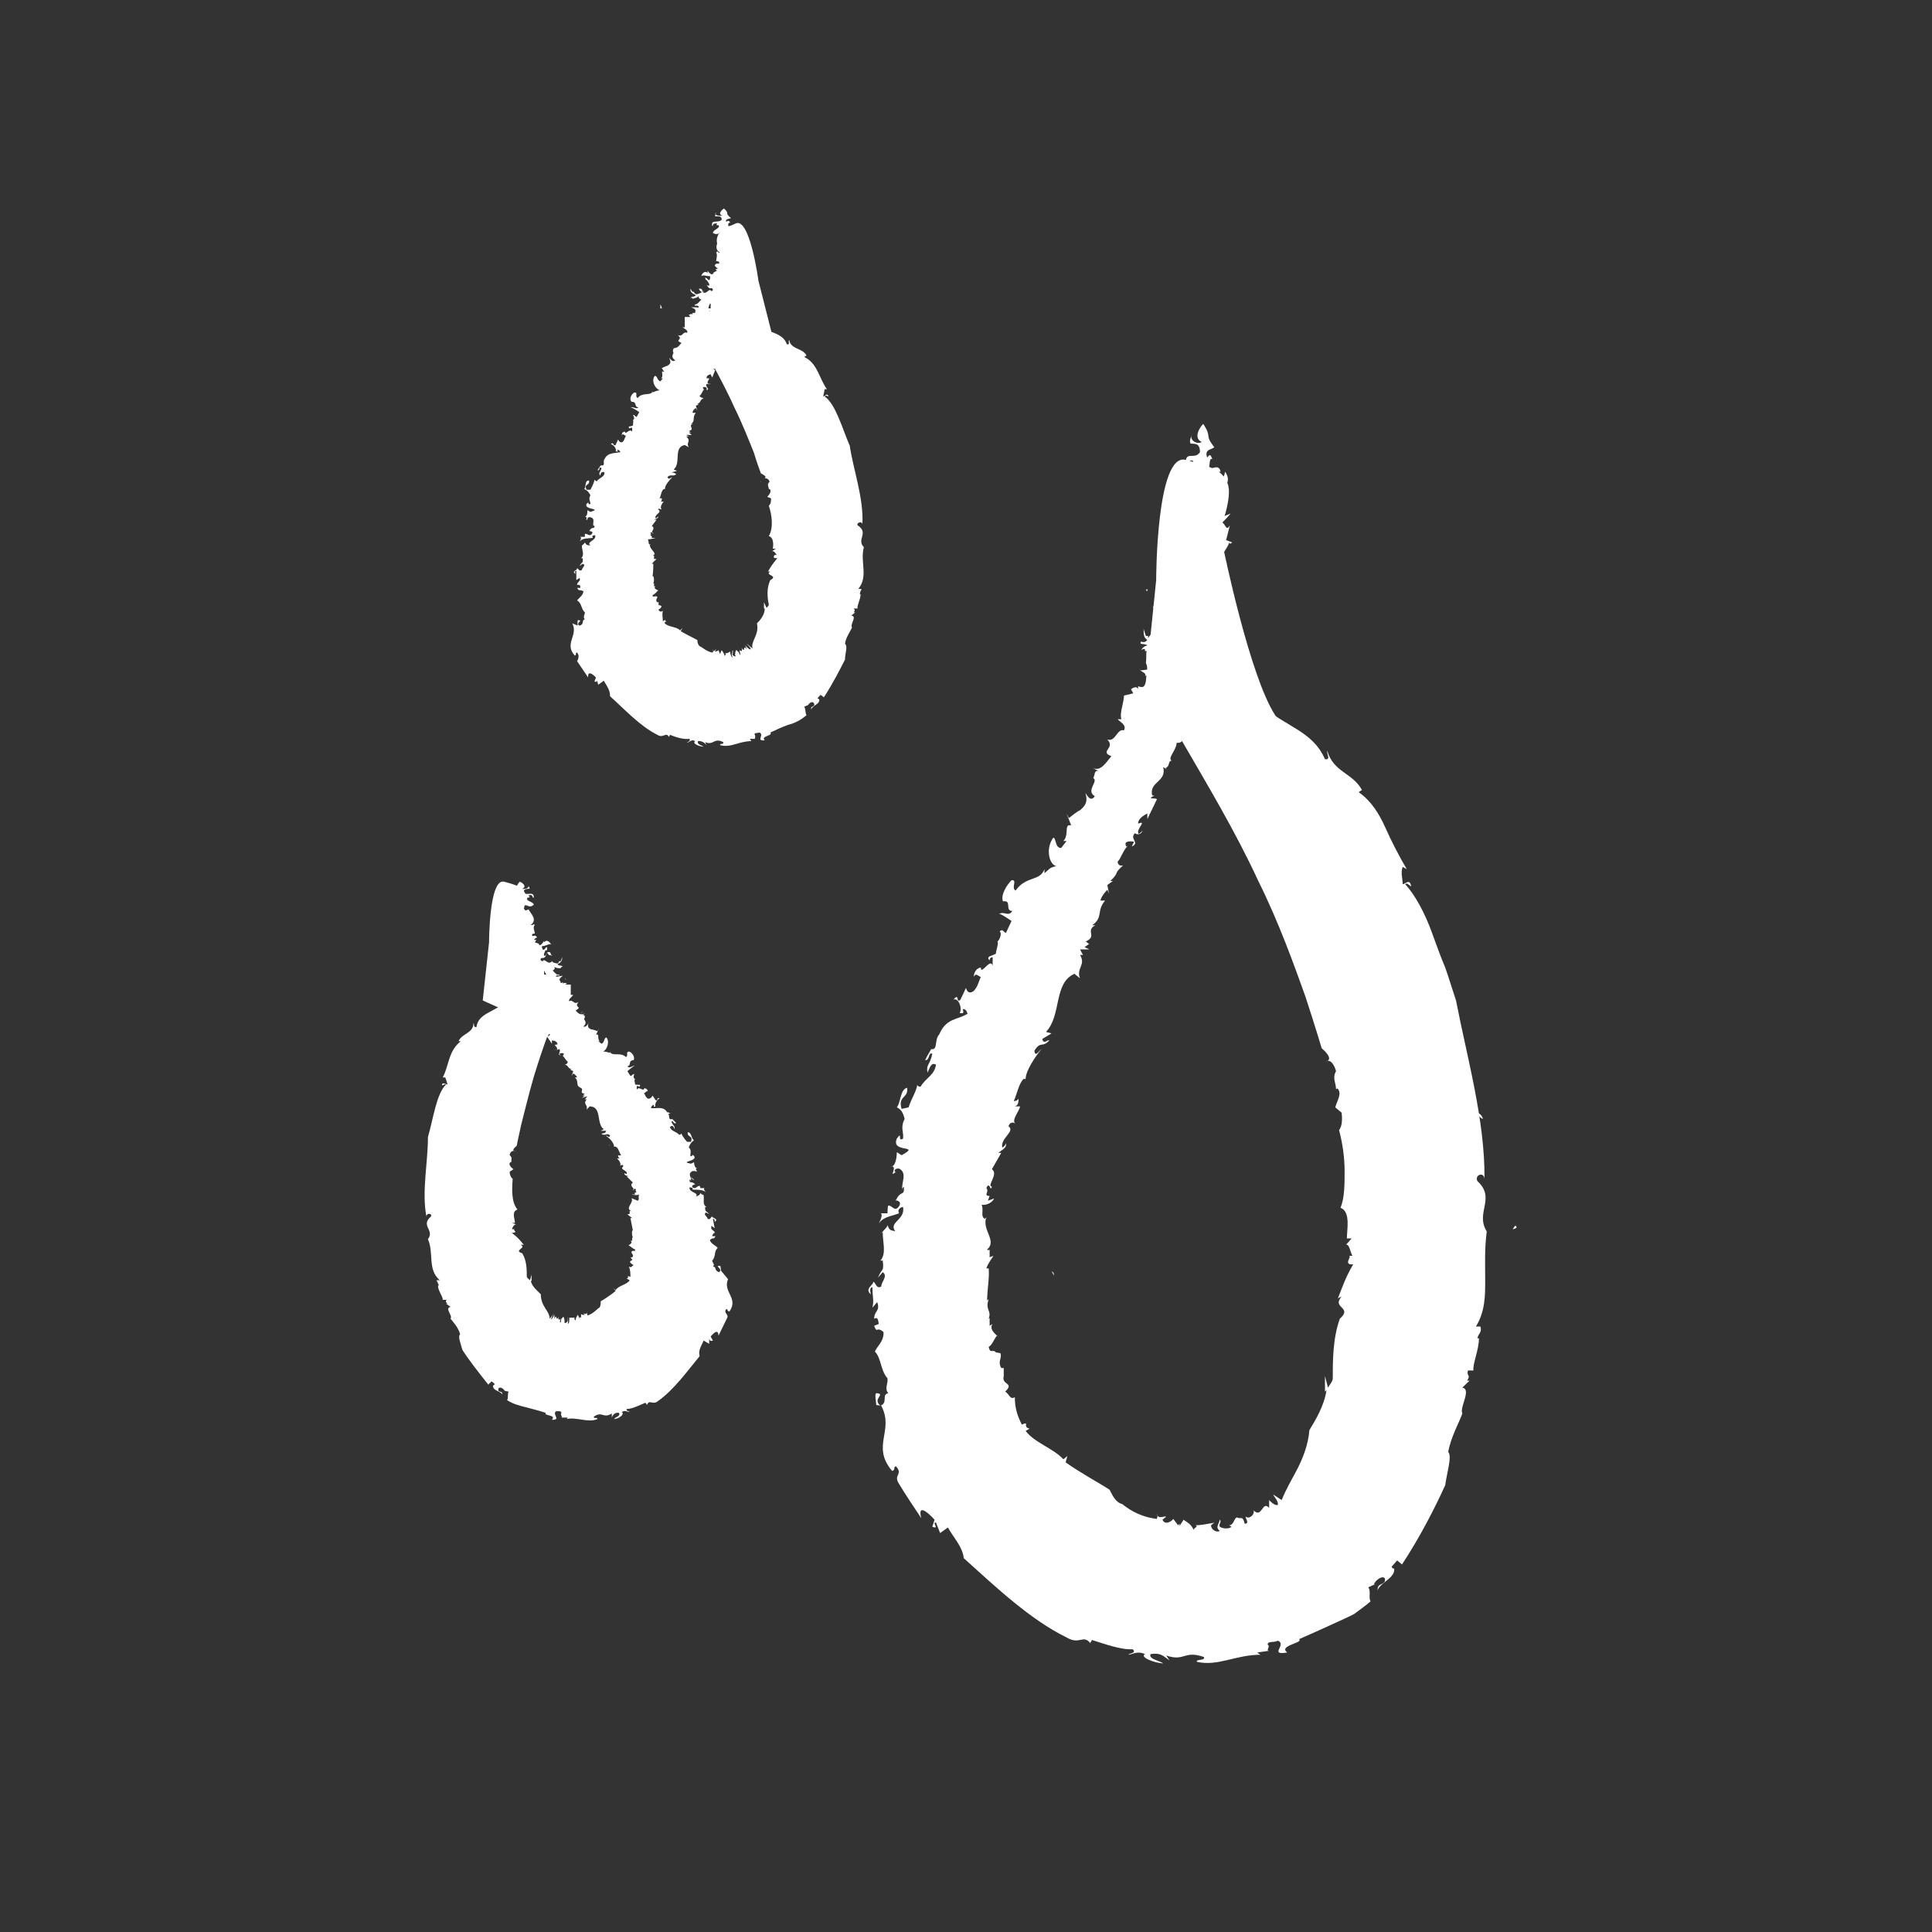 <svg xmlns="http://www.w3.org/2000/svg" xmlns:xlink="http://www.w3.org/1999/xlink" width="40" zoomAndPan="magnify" viewBox="0 0 30 30" height="40" preserveAspectRatio="xMidYMid meet" version="1.0"><rect x="0" y="0" width="30" height="30" fill="#333333" stroke="none"/><defs><clipPath id="c25772bdfd"><path d="M 6.449 13 L 12 13 L 12 23 L 6.449 23 Z M 6.449 13 " clip-rule="nonzero"/></clipPath><clipPath id="2b8e18e855"><path d="M 22 17 L 23.867 17 L 23.867 18 L 22 18 Z M 22 17 " clip-rule="nonzero"/></clipPath><clipPath id="474a60635c"><path d="M 13 6 L 23.867 6 L 23.867 26 L 13 26 Z M 13 6 " clip-rule="nonzero"/></clipPath><clipPath id="14fa46d6d5"><path d="M 23 19 L 23.867 19 L 23.867 20 L 23 20 Z M 23 19 " clip-rule="nonzero"/></clipPath></defs><path fill="#ffffff" d="M 10.277 4.789 C 10.277 4.789 10.277 4.766 10.254 4.727 L 10.254 4.789 Z M 10.277 4.789 " fill-opacity="1" fill-rule="nonzero"/><path fill="#ffffff" d="M 10.852 4.484 C 10.852 4.484 10.875 4.543 10.914 4.531 C 10.902 4.52 10.914 4.473 10.852 4.484 " fill-opacity="1" fill-rule="nonzero"/><path fill="#ffffff" d="M 11.816 7.484 C 11.816 7.484 11.816 7.484 11.816 7.473 C 11.816 7.473 11.805 7.473 11.816 7.484 " fill-opacity="1" fill-rule="nonzero"/><path fill="#ffffff" d="M 13.074 7.973 C 13.074 7.973 13.109 8.008 13.133 8.02 C 13.133 8.008 13.109 7.984 13.074 7.973 " fill-opacity="1" fill-rule="nonzero"/><path fill="#ffffff" d="M 10.082 8.449 L 10.098 8.449 C 10.059 8.52 10.23 8.594 10.133 8.629 C 10.133 8.629 10.156 8.629 10.156 8.629 L 10.156 8.68 C 10.156 8.68 10.195 8.68 10.195 8.68 C 10.168 8.703 10.145 8.727 10.121 8.754 L 10.145 8.754 C 10.145 8.754 10.145 8.875 10.133 8.949 L 10.145 8.949 C 10.145 8.949 10.168 8.996 10.145 9.059 C 10.145 9.059 10.145 9.059 10.156 9.059 L 10.156 9.105 C 10.156 9.105 10.18 9.105 10.18 9.105 C 10.121 9.145 10.266 9.18 10.219 9.168 C 10.195 9.191 10.168 9.227 10.133 9.242 C 10.133 9.289 10.168 9.242 10.207 9.266 C 10.207 9.301 10.168 9.312 10.207 9.352 L 10.23 9.352 C 10.23 9.352 10.219 9.375 10.23 9.398 C 10.23 9.398 10.328 9.398 10.219 9.473 C 10.242 9.473 10.242 9.52 10.293 9.484 C 10.277 9.547 10.293 9.594 10.293 9.645 C 10.375 9.594 10.293 9.656 10.352 9.645 L 10.316 9.668 C 10.363 9.742 10.512 9.727 10.559 9.789 L 10.598 9.754 L 10.57 9.801 C 10.656 9.852 10.754 9.898 10.828 9.938 C 10.828 9.973 10.84 10.035 10.891 10.047 C 10.891 10.047 11 10.133 11.07 10.133 C 11.07 10.105 11.082 10.094 11.07 10.082 C 11.07 10.145 11.109 10.082 11.121 10.082 L 11.098 10.117 C 11.098 10.117 11.145 10.117 11.156 10.094 L 11.18 10.156 C 11.18 10.156 11.18 10.156 11.18 10.133 L 11.18 10.156 C 11.18 10.156 11.207 10.094 11.207 10.094 C 11.207 10.105 11.242 10.133 11.254 10.191 C 11.254 10.168 11.293 10.156 11.254 10.145 C 11.293 10.145 11.316 10.133 11.34 10.117 L 11.34 10.145 C 11.34 10.145 11.363 10.227 11.375 10.203 C 11.352 10.168 11.375 10.133 11.375 10.094 C 11.391 10.117 11.375 10.145 11.375 10.168 C 11.391 10.191 11.426 10.203 11.426 10.18 L 11.414 10.18 C 11.414 10.18 11.414 10.094 11.438 10.094 C 11.461 10.133 11.461 10.094 11.488 10.168 C 11.512 10.168 11.473 10.105 11.488 10.094 C 11.512 10.133 11.535 10.094 11.512 10.059 C 11.586 10.156 11.523 9.996 11.598 10.082 L 11.57 10.02 C 11.57 10.02 11.633 10.094 11.656 10.082 C 11.656 10.047 11.609 10.02 11.598 9.996 L 11.684 10.07 C 11.656 9.949 11.793 9.863 11.754 9.68 C 11.805 9.629 11.875 9.547 11.875 9.449 L 11.863 9.449 C 11.863 9.449 11.863 9.352 11.863 9.352 L 11.902 9.438 C 11.902 9.438 11.938 9.41 11.938 9.387 C 11.914 9.277 11.902 9.129 11.961 9.008 C 12.098 8.934 11.863 8.934 11.961 8.875 C 11.949 8.875 11.938 8.875 11.926 8.875 C 11.973 8.789 12 8.754 12.07 8.668 C 11.949 8.668 12.07 8.605 12.012 8.617 L 12.059 8.617 C 12.059 8.617 12.023 8.547 11.988 8.559 L 12.047 8.52 L 12 8.52 C 12 8.52 12.035 8.352 11.938 8.324 C 12.012 8.203 11.988 7.996 11.938 7.852 C 11.973 7.824 11.973 7.777 11.973 7.738 L 11.914 7.715 C 11.914 7.715 12 7.629 11.949 7.594 C 11.949 7.594 11.949 7.594 11.938 7.594 C 11.938 7.559 11.902 7.52 11.949 7.484 C 11.949 7.449 11.902 7.41 11.852 7.434 C 11.949 7.41 11.816 7.352 11.816 7.352 C 11.816 7.352 11.766 7.227 11.707 7.031 C 11.633 6.848 11.535 6.594 11.402 6.324 C 11.316 6.129 11.207 5.922 11.109 5.738 L 11.059 5.863 L 11.035 5.812 C 11.035 5.812 10.961 5.824 10.973 5.875 C 11.07 5.863 10.949 5.922 11 5.961 L 11.035 5.961 C 11.035 5.961 11.012 5.973 10.973 5.961 C 10.938 5.996 11.035 6.043 10.973 6.059 L 10.973 6.02 C 10.973 6.02 10.926 5.996 10.914 6.02 C 10.914 6.02 10.926 6.059 10.938 6.043 C 10.902 6.07 10.891 6.141 10.863 6.141 C 10.863 6.168 10.902 6.18 10.926 6.18 C 10.84 6.238 10.914 6.215 10.828 6.277 L 10.852 6.277 C 10.852 6.277 10.805 6.301 10.805 6.301 L 10.828 6.375 L 10.805 6.336 C 10.805 6.336 10.754 6.363 10.754 6.41 L 10.805 6.41 C 10.742 6.484 10.805 6.531 10.73 6.582 C 10.73 6.582 10.754 6.582 10.766 6.582 C 10.668 6.605 10.805 6.668 10.695 6.691 C 10.707 6.691 10.719 6.715 10.73 6.715 L 10.695 6.715 C 10.695 6.715 10.742 6.754 10.742 6.754 L 10.656 6.754 C 10.656 6.754 10.695 6.777 10.695 6.777 L 10.656 6.777 C 10.742 6.863 10.645 6.863 10.695 6.945 L 10.633 6.91 C 10.449 6.945 10.582 7.191 10.461 7.289 L 10.512 7.312 L 10.426 7.336 C 10.426 7.336 10.473 7.336 10.5 7.363 C 10.449 7.41 10.414 7.352 10.363 7.41 C 10.391 7.461 10.414 7.41 10.438 7.41 C 10.391 7.461 10.316 7.543 10.328 7.594 C 10.328 7.594 10.316 7.594 10.305 7.594 C 10.266 7.629 10.266 7.691 10.242 7.738 C 10.266 7.738 10.277 7.738 10.277 7.738 C 10.277 7.754 10.277 7.789 10.254 7.789 L 10.305 7.789 C 10.305 7.789 10.23 7.875 10.277 7.91 C 10.254 7.91 10.219 7.887 10.219 7.91 C 10.293 7.961 10.156 7.984 10.18 8.047 C 10.207 8.047 10.219 8.008 10.219 8.02 C 10.23 8.047 10.18 8.059 10.156 8.07 L 10.195 8.07 C 10.195 8.07 10.121 8.168 10.121 8.168 C 10.195 8.203 10.082 8.266 10.145 8.277 C 10.145 8.312 10.121 8.238 10.098 8.277 C 10.133 8.301 10.07 8.312 10.121 8.324 C 10.121 8.324 10.121 8.352 10.121 8.352 L 10.18 8.352 C 10.18 8.352 10.109 8.375 10.059 8.375 C 10.082 8.41 10.059 8.449 10.098 8.473 M 10.949 4.703 Z M 11.07 5.715 L 11.082 5.715 C 11.082 5.715 11.082 5.691 11.07 5.68 C 11.07 5.68 11.07 5.691 11.07 5.715 M 11.082 5.715 L 11.059 5.715 C 11.059 5.715 11.082 5.738 11.109 5.75 C 11.109 5.75 11.109 5.727 11.098 5.715 M 11.023 4.715 C 11.023 4.715 11 4.766 11 4.789 L 11.035 4.789 C 11.035 4.789 11.035 4.738 11.035 4.715 M 11.035 4.824 L 11.012 4.824 C 11.012 4.824 11.012 4.824 11.023 4.836 C 11.023 4.836 11.023 4.836 11.023 4.824 M 8.973 9.715 L 8.973 9.742 C 8.973 9.742 8.961 9.645 8.973 9.629 C 9.07 9.629 8.926 9.68 9 9.715 C 9.082 9.691 9.023 9.629 9.082 9.617 C 9.047 9.582 9.082 9.547 9.082 9.508 C 9.023 9.461 9.035 9.363 8.961 9.324 C 8.984 9.289 9.059 9.242 9.059 9.18 C 8.984 9.145 9 9.191 8.961 9.129 L 9.012 9.129 C 9.012 9.07 8.984 9.082 8.961 9.082 C 8.961 9.031 9.023 9.031 9 8.973 L 8.949 9.008 C 8.949 9.008 8.949 8.934 8.949 8.863 C 8.926 8.863 8.926 8.887 8.938 8.91 C 8.863 8.875 8.973 8.852 8.961 8.824 C 8.984 8.824 8.984 8.875 9.035 8.852 C 9.035 8.812 9.109 8.777 9.047 8.754 L 9 8.789 C 9.035 8.715 9.059 8.754 9.047 8.668 C 9.047 8.668 9.035 8.668 9.023 8.668 C 9.082 8.617 9.035 8.547 9.035 8.473 C 9.059 8.449 9.082 8.434 9.082 8.422 C 9.109 8.473 9.121 8.461 9.168 8.473 C 9.094 8.41 9.266 8.398 9.242 8.312 C 9.219 8.312 9.18 8.312 9.207 8.352 C 9.121 8.363 9.047 8.352 9 8.41 C 9.023 8.375 9.035 8.336 9 8.336 L 9.082 8.336 C 9.082 8.336 9.082 8.301 9.082 8.289 C 9.133 8.289 9.156 8.336 9.191 8.289 C 9.23 8.238 9.121 8.254 9.156 8.238 C 9.191 8.168 9.242 8.227 9.23 8.156 C 9.23 8.156 9.207 8.168 9.219 8.18 C 9.191 8.117 9.254 8.059 9.168 8.031 C 9.145 8.031 9.121 8.031 9.121 8.059 L 9.133 8.059 C 9.059 8.105 9.156 8.02 9.07 8.02 C 9.121 8.031 9.121 7.961 9.121 7.922 L 9.168 7.949 C 9.363 7.887 9.059 7.922 9.109 7.824 C 9.168 7.766 9.109 7.852 9.168 7.824 C 9.168 7.777 9.133 7.754 9.168 7.691 C 9.156 7.668 9.133 7.617 9.07 7.594 C 9.109 7.57 9.07 7.461 9.145 7.461 C 9.168 7.543 9.059 7.508 9.109 7.605 L 9.168 7.605 C 9.168 7.605 9.23 7.496 9.23 7.449 C 9.23 7.449 9.254 7.473 9.266 7.473 C 9.316 7.41 9.387 7.41 9.387 7.336 C 9.34 7.312 9.328 7.352 9.316 7.387 C 9.289 7.324 9.328 7.336 9.34 7.266 C 9.289 7.238 9.328 7.312 9.277 7.301 L 9.328 7.227 C 9.414 7.238 9.352 7.168 9.387 7.129 C 9.438 7.02 9.547 7.043 9.633 7.02 C 9.621 6.996 9.609 6.984 9.582 6.984 C 9.609 7.031 9.582 7.008 9.559 7.008 C 9.582 6.973 9.523 6.898 9.484 6.898 C 9.535 6.848 9.512 6.934 9.559 6.91 L 9.598 6.824 C 9.598 6.824 9.621 6.887 9.668 6.863 C 9.695 6.836 9.695 6.812 9.719 6.766 C 9.695 6.766 9.668 6.715 9.656 6.766 C 9.656 6.738 9.656 6.703 9.707 6.703 C 9.707 6.766 9.777 6.641 9.816 6.703 L 9.816 6.641 C 9.816 6.641 9.777 6.641 9.777 6.656 C 9.73 6.605 9.816 6.629 9.828 6.605 C 9.828 6.582 9.84 6.531 9.828 6.52 C 9.852 6.52 9.852 6.473 9.828 6.445 C 9.852 6.434 9.863 6.473 9.887 6.473 L 9.926 6.398 C 9.926 6.398 9.816 6.324 9.789 6.324 C 9.84 6.312 9.887 6.363 9.914 6.324 C 9.84 6.324 9.902 6.238 9.805 6.238 C 9.766 6.191 9.805 6.117 9.852 6.094 C 9.914 6.094 9.852 6.156 9.902 6.18 C 9.973 6.082 10.121 6.156 10.133 6.07 L 10.133 6.094 C 10.133 6.094 10.18 6.07 10.242 6.059 C 10.168 6.031 10.109 5.91 10.168 5.836 C 10.207 5.836 10.207 5.91 10.254 5.922 L 10.293 5.875 C 10.293 5.875 10.277 5.875 10.266 5.875 C 10.316 5.836 10.242 5.738 10.316 5.777 L 10.254 5.68 L 10.277 5.715 C 10.277 5.715 10.352 5.68 10.363 5.68 C 10.426 5.641 10.414 5.617 10.391 5.555 C 10.414 5.582 10.449 5.629 10.484 5.594 C 10.391 5.531 10.484 5.484 10.449 5.461 C 10.449 5.445 10.449 5.398 10.484 5.41 L 10.426 5.387 C 10.512 5.434 10.547 5.363 10.582 5.324 C 10.461 5.277 10.621 5.277 10.523 5.203 C 10.609 5.238 10.598 5.141 10.668 5.168 C 10.695 5.129 10.609 5.094 10.598 5.082 L 10.633 5.082 C 10.633 5.082 10.633 4.973 10.633 4.922 L 10.719 4.922 C 10.719 4.922 10.695 4.887 10.695 4.887 C 10.719 4.887 10.742 4.859 10.754 4.887 L 10.754 4.859 C 10.754 4.859 10.793 4.859 10.793 4.859 C 10.793 4.848 10.793 4.824 10.793 4.801 L 10.793 4.875 C 10.793 4.875 10.793 4.824 10.805 4.812 C 10.805 4.812 10.805 4.812 10.793 4.812 C 10.793 4.789 10.754 4.789 10.73 4.766 C 10.73 4.777 10.793 4.766 10.84 4.777 C 10.84 4.777 10.84 4.777 10.852 4.766 C 10.84 4.727 10.766 4.766 10.793 4.727 C 10.828 4.727 10.852 4.691 10.891 4.652 C 10.863 4.641 10.84 4.629 10.852 4.594 C 10.828 4.629 10.777 4.629 10.754 4.641 C 10.754 4.629 10.754 4.617 10.719 4.629 C 10.766 4.582 10.766 4.629 10.805 4.582 C 10.742 4.555 10.719 4.531 10.719 4.484 L 10.754 4.531 C 10.754 4.531 10.766 4.531 10.777 4.531 C 10.777 4.543 10.777 4.555 10.816 4.57 C 10.816 4.57 10.926 4.543 10.891 4.52 C 10.973 4.605 11 4.457 11.047 4.52 C 11.07 4.52 11.082 4.484 11.047 4.473 C 10.988 4.496 10.988 4.41 10.938 4.398 C 10.961 4.398 10.973 4.445 11.012 4.434 C 11.023 4.41 10.988 4.375 10.973 4.348 L 10.961 4.348 C 10.961 4.348 10.949 4.312 10.949 4.312 C 10.988 4.312 11 4.375 11.023 4.336 C 11.023 4.324 11.035 4.289 11.023 4.289 C 10.973 4.289 10.914 4.262 10.891 4.289 C 10.891 4.262 10.938 4.191 10.988 4.238 L 10.988 4.203 C 10.988 4.203 11.047 4.301 11.082 4.238 L 11.07 4.238 C 11.07 4.238 11.133 4.203 11.133 4.203 L 11.109 4.18 C 11.109 4.18 11.145 4.18 11.145 4.164 C 11.121 4.164 11.121 4.141 11.098 4.129 C 11.109 4.082 11.145 4.094 11.168 4.094 C 11.168 4.07 11.168 4.055 11.121 4.055 C 11.121 4.02 11.145 3.957 11.121 3.922 C 11.156 3.875 11.133 3.934 11.18 3.922 C 11.07 3.859 11.156 3.75 11.18 3.68 C 11.293 3.715 11.195 3.652 11.293 3.652 C 11.254 3.664 11.219 3.566 11.18 3.641 L 11.18 3.605 C 11.18 3.605 11.145 3.664 11.07 3.617 C 11.07 3.566 11.195 3.543 11.156 3.496 C 11.082 3.508 11.18 3.445 11.098 3.473 C 11.07 3.473 11.07 3.496 11.07 3.508 L 11.059 3.508 C 11.035 3.398 11.156 3.473 11.207 3.41 C 11.207 3.348 11.145 3.359 11.109 3.359 C 11.098 3.359 11.109 3.324 11.121 3.301 C 11.07 3.336 11.168 3.359 11.219 3.348 C 11.133 3.324 11.219 3.25 11.242 3.238 C 11.34 3.324 11.242 3.301 11.352 3.387 C 11.328 3.398 11.254 3.398 11.277 3.445 C 11.316 3.41 11.328 3.445 11.34 3.457 C 11.293 3.457 11.316 3.496 11.305 3.508 C 11.34 3.52 11.414 3.484 11.426 3.531 L 11.316 3.531 C 11.316 3.531 11.391 3.531 11.363 3.582 C 11.426 3.555 11.449 3.594 11.461 3.531 C 11.547 3.617 11.414 3.652 11.363 3.703 C 11.363 3.703 11.391 3.703 11.391 3.703 C 11.363 3.703 11.363 3.738 11.352 3.75 C 11.375 3.789 11.402 3.727 11.426 3.738 L 11.426 3.801 C 11.414 3.812 11.402 3.824 11.426 3.836 C 11.461 3.824 11.5 3.824 11.523 3.812 L 11.438 3.875 C 11.438 3.875 11.488 3.934 11.523 3.898 L 11.488 3.996 L 11.559 4.02 C 11.559 4.02 11.535 4.043 11.523 4.02 C 11.535 4.055 11.363 4.141 11.523 4.152 C 11.449 4.215 11.461 4.25 11.402 4.336 C 11.488 4.289 11.461 4.445 11.512 4.375 C 11.523 4.422 11.449 4.422 11.426 4.445 C 11.449 4.484 11.512 4.496 11.547 4.457 L 11.5 4.496 L 11.512 4.496 C 11.512 4.496 11.461 4.52 11.461 4.52 C 11.488 4.57 11.523 4.555 11.523 4.594 L 11.461 4.594 C 11.461 4.594 11.488 4.617 11.488 4.617 C 11.461 4.594 11.438 4.617 11.426 4.641 L 11.438 4.641 C 11.438 4.641 11.414 4.68 11.414 4.68 C 11.461 4.652 11.414 4.715 11.461 4.715 C 11.461 4.738 11.461 4.75 11.426 4.801 L 11.391 4.777 C 11.391 4.777 11.391 4.812 11.402 4.824 C 11.402 4.824 11.414 4.824 11.426 4.812 L 11.5 4.91 C 11.5 4.91 11.5 4.859 11.512 4.887 C 11.547 4.887 11.512 4.934 11.512 4.934 C 11.535 4.934 11.57 5.008 11.621 4.957 C 11.707 4.996 11.57 5.043 11.645 5.082 C 11.684 5.07 11.621 5.031 11.668 5.031 L 11.707 5.105 C 11.707 5.105 11.754 5.055 11.73 5.031 C 11.902 5.168 12.156 5.152 12.219 5.348 C 12.281 5.348 12.23 5.312 12.254 5.277 C 12.281 5.434 12.461 5.398 12.523 5.52 L 12.488 5.543 C 12.695 5.641 12.719 5.875 12.84 6.043 L 12.805 6.043 C 12.805 6.043 12.793 6.117 12.781 6.156 C 12.805 6.156 12.852 6.094 12.863 6.156 C 12.852 6.156 12.828 6.129 12.805 6.156 C 12.977 6.277 13.074 6.641 13.195 6.922 C 13.254 7.312 13.414 7.738 13.391 8.145 C 13.391 8.082 13.293 8.117 13.316 8.156 C 13.5 8.277 13.293 8.375 13.414 8.496 C 13.352 8.727 13.488 8.949 13.328 9.145 L 13.379 9.145 C 13.379 9.145 13.352 9.191 13.352 9.227 L 13.363 9.227 C 13.363 9.312 13.305 9.398 13.316 9.449 L 13.254 9.449 C 13.254 9.449 13.293 9.473 13.254 9.508 L 13.281 9.508 C 13.281 9.508 13.219 9.559 13.219 9.559 C 13.316 9.57 13.195 9.691 13.23 9.742 C 13.207 9.801 13.133 9.898 13.121 9.996 C 13.168 10.035 13.121 10.145 13.121 10.242 C 13.047 10.387 12.938 10.605 12.793 10.828 L 12.742 10.789 L 12.695 10.84 C 12.695 10.84 12.707 10.863 12.719 10.852 C 12.742 10.938 12.609 10.949 12.598 11.02 C 12.586 10.961 12.621 10.984 12.645 10.949 C 12.645 10.887 12.586 10.887 12.547 10.949 C 12.547 10.949 12.488 10.973 12.488 10.973 C 12.512 11.008 12.5 11.059 12.523 11.105 C 12.438 11.18 12.34 11.23 12.242 11.254 C 12.145 11.289 12.059 11.328 11.961 11.375 C 12.012 11.426 11.805 11.426 11.875 11.496 C 11.73 11.508 11.875 11.41 11.793 11.375 C 11.754 11.387 11.707 11.375 11.719 11.41 C 11.742 11.438 11.707 11.473 11.73 11.473 L 11.645 11.473 C 11.645 11.473 11.656 11.496 11.668 11.508 C 11.473 11.508 11.352 11.617 11.18 11.57 C 11.18 11.535 11.242 11.57 11.23 11.523 C 11.082 11.449 11.082 11.582 10.949 11.523 L 10.973 11.57 C 10.973 11.57 10.914 11.496 10.84 11.508 C 10.816 11.559 10.891 11.57 10.926 11.594 C 10.863 11.594 10.742 11.547 10.793 11.508 C 10.742 11.473 10.707 11.523 10.668 11.535 C 10.668 11.523 10.73 11.508 10.707 11.473 C 10.609 11.484 10.5 11.449 10.402 11.41 C 10.402 11.426 10.375 11.449 10.391 11.449 C 10.34 11.352 10.305 11.473 10.207 11.41 C 9.938 11.277 9.68 10.996 9.473 10.812 C 9.473 10.715 9.426 10.656 9.375 10.57 L 9.289 10.633 L 9.266 10.547 C 9.266 10.547 9.289 10.605 9.23 10.582 L 9.254 10.52 C 9.254 10.52 9.121 10.375 9.133 10.52 L 8.961 10.266 C 8.961 10.266 9.012 10.191 8.961 10.133 C 8.926 10.133 8.961 10.168 8.926 10.18 C 8.754 9.996 8.984 9.863 8.887 9.68 " fill-opacity="1" fill-rule="nonzero"/><path fill="#ffffff" d="M 12.719 6.973 L 12.719 6.996 C 12.719 6.996 12.754 6.996 12.766 6.996 Z M 12.719 6.973 " fill-opacity="1" fill-rule="nonzero"/><path fill="#ffffff" d="M 13.363 8.777 C 13.363 8.777 13.391 8.777 13.402 8.766 C 13.391 8.742 13.379 8.766 13.363 8.777 " fill-opacity="1" fill-rule="nonzero"/><path fill="#ffffff" d="M 10.973 4.848 L 10.988 4.875 L 11 4.859 Z M 10.973 4.848 " fill-opacity="1" fill-rule="nonzero"/><path fill="#ffffff" d="M 10.914 4.531 C 10.914 4.531 10.914 4.531 10.926 4.531 C 10.926 4.531 10.926 4.531 10.926 4.52 C 10.926 4.52 10.926 4.52 10.914 4.52 " fill-opacity="1" fill-rule="nonzero"/><path fill="#ffffff" d="M 11.414 5.398 C 11.414 5.398 11.375 5.41 11.363 5.422 C 11.363 5.422 11.375 5.422 11.414 5.398 " fill-opacity="1" fill-rule="nonzero"/><path fill="#ffffff" d="M 7.926 15.094 C 7.926 15.094 7.926 15.07 7.898 15.035 L 7.898 15.094 Z M 7.926 15.094 " fill-opacity="1" fill-rule="nonzero"/><path fill="#ffffff" d="M 8.496 14.789 C 8.496 14.789 8.523 14.852 8.559 14.828 C 8.547 14.816 8.559 14.766 8.496 14.789 " fill-opacity="1" fill-rule="nonzero"/><path fill="#ffffff" d="M 9.461 17.793 C 9.461 17.793 9.461 17.793 9.461 17.777 C 9.461 17.777 9.449 17.777 9.461 17.793 " fill-opacity="1" fill-rule="nonzero"/><path fill="#ffffff" d="M 10.719 18.277 C 10.719 18.277 10.754 18.316 10.777 18.328 C 10.777 18.316 10.754 18.293 10.719 18.277 " fill-opacity="1" fill-rule="nonzero"/><g clip-path="url(#c25772bdfd)"><path fill="#ffffff" d="M 9.816 18.609 L 9.805 18.609 C 9.852 18.668 9.695 18.766 9.805 18.805 C 9.805 18.805 9.777 18.805 9.777 18.805 L 9.777 18.852 C 9.777 18.852 9.742 18.852 9.742 18.852 C 9.766 18.879 9.789 18.891 9.816 18.914 L 9.789 18.914 C 9.789 18.914 9.816 19.047 9.828 19.109 L 9.816 19.109 C 9.816 19.109 9.805 19.168 9.828 19.219 C 9.828 19.219 9.828 19.219 9.816 19.219 L 9.816 19.266 C 9.816 19.266 9.789 19.266 9.789 19.266 C 9.852 19.305 9.719 19.352 9.766 19.34 C 9.789 19.352 9.828 19.391 9.863 19.402 C 9.863 19.449 9.828 19.402 9.805 19.438 C 9.805 19.477 9.852 19.488 9.816 19.523 L 9.789 19.523 C 9.789 19.523 9.816 19.547 9.816 19.57 C 9.816 19.57 9.73 19.586 9.84 19.645 C 9.816 19.645 9.816 19.695 9.766 19.668 C 9.789 19.73 9.789 19.766 9.789 19.828 C 9.707 19.793 9.789 19.84 9.73 19.852 L 9.777 19.879 C 9.742 19.949 9.598 19.961 9.559 20.035 L 9.523 20 L 9.559 20.047 C 9.484 20.109 9.387 20.172 9.328 20.207 C 9.328 20.242 9.328 20.305 9.289 20.316 C 9.289 20.316 9.191 20.414 9.121 20.426 C 9.121 20.402 9.109 20.391 9.109 20.379 C 9.109 20.426 9.07 20.391 9.059 20.391 L 9.082 20.414 C 9.082 20.414 9.035 20.426 9.023 20.402 L 9.023 20.461 C 9.023 20.461 9.012 20.461 9 20.449 L 9 20.477 C 9 20.477 8.973 20.414 8.973 20.414 C 8.973 20.426 8.938 20.449 8.938 20.512 C 8.938 20.488 8.902 20.488 8.926 20.461 C 8.887 20.461 8.863 20.461 8.84 20.461 L 8.84 20.488 C 8.84 20.488 8.84 20.574 8.816 20.547 C 8.828 20.512 8.816 20.477 8.816 20.438 C 8.816 20.461 8.816 20.488 8.816 20.512 C 8.805 20.535 8.766 20.559 8.766 20.535 L 8.766 20.512 C 8.766 20.512 8.766 20.449 8.742 20.449 C 8.719 20.488 8.719 20.449 8.707 20.535 C 8.68 20.547 8.707 20.477 8.707 20.477 C 8.68 20.512 8.656 20.477 8.68 20.438 C 8.621 20.547 8.656 20.379 8.609 20.477 L 8.609 20.414 C 8.609 20.414 8.57 20.488 8.559 20.488 C 8.559 20.449 8.594 20.414 8.609 20.391 L 8.535 20.477 C 8.535 20.352 8.398 20.293 8.398 20.098 C 8.352 20.047 8.266 19.988 8.242 19.891 L 8.254 19.891 C 8.254 19.891 8.254 19.793 8.254 19.793 L 8.23 19.879 C 8.23 19.879 8.191 19.852 8.18 19.828 C 8.18 19.719 8.18 19.574 8.109 19.461 C 7.961 19.414 8.191 19.379 8.082 19.328 C 8.094 19.328 8.121 19.328 8.133 19.328 C 8.07 19.254 8.047 19.219 7.949 19.145 C 8.07 19.133 7.938 19.098 7.996 19.086 L 7.949 19.086 C 7.949 19.086 7.973 19.012 8.012 19.012 L 7.949 18.988 L 7.996 18.988 C 7.996 18.926 7.938 18.816 8.035 18.781 C 7.938 18.668 7.949 18.461 7.961 18.305 C 7.926 18.277 7.914 18.23 7.914 18.195 L 7.973 18.156 C 7.973 18.156 7.875 18.086 7.926 18.047 C 7.926 18.047 7.926 18.047 7.938 18.047 C 7.938 18.012 7.961 17.973 7.914 17.938 C 7.914 17.902 7.949 17.852 8.012 17.875 C 7.914 17.875 8.023 17.793 8.023 17.793 C 8.023 17.793 8.047 17.668 8.094 17.461 C 8.145 17.266 8.207 17 8.289 16.719 C 8.352 16.512 8.426 16.289 8.496 16.098 L 8.57 16.207 L 8.57 16.156 C 8.57 16.156 8.656 16.156 8.656 16.219 C 8.559 16.219 8.68 16.254 8.645 16.305 L 8.609 16.305 C 8.609 16.305 8.633 16.316 8.68 16.289 C 8.73 16.328 8.633 16.375 8.707 16.387 L 8.68 16.363 C 8.68 16.363 8.742 16.34 8.754 16.363 C 8.754 16.363 8.754 16.402 8.73 16.387 C 8.766 16.414 8.789 16.473 8.816 16.484 C 8.816 16.512 8.789 16.535 8.766 16.523 C 8.852 16.57 8.789 16.559 8.875 16.609 L 8.852 16.609 C 8.852 16.609 8.902 16.633 8.902 16.633 L 8.875 16.707 L 8.902 16.668 C 8.902 16.668 8.949 16.695 8.961 16.73 L 8.926 16.73 C 9 16.793 8.926 16.863 9.023 16.891 C 9.023 16.891 9 16.891 9 16.891 C 9.094 16.902 8.973 16.973 9.082 16.984 C 9.07 16.984 9.059 17.012 9.047 17.012 L 9.082 17.012 C 9.082 17.012 9.035 17.047 9.035 17.047 L 9.121 17.023 L 9.082 17.07 L 9.109 17.07 C 9.047 17.156 9.133 17.145 9.109 17.23 L 9.156 17.18 C 9.352 17.18 9.254 17.449 9.375 17.535 L 9.328 17.559 L 9.414 17.559 C 9.387 17.621 9.363 17.582 9.34 17.609 C 9.402 17.645 9.426 17.582 9.473 17.633 C 9.461 17.68 9.438 17.633 9.402 17.633 C 9.461 17.668 9.535 17.742 9.535 17.805 C 9.535 17.805 9.547 17.805 9.559 17.805 C 9.609 17.828 9.609 17.891 9.645 17.938 C 9.621 17.949 9.609 17.938 9.598 17.938 C 9.598 17.949 9.598 17.988 9.633 17.988 L 9.582 17.988 C 9.582 17.988 9.668 18.07 9.621 18.109 C 9.633 18.098 9.668 18.07 9.68 18.109 C 9.609 18.168 9.754 18.168 9.73 18.23 C 9.707 18.23 9.695 18.207 9.695 18.219 C 9.695 18.254 9.73 18.254 9.766 18.266 L 9.73 18.266 C 9.73 18.266 9.828 18.363 9.828 18.363 C 9.754 18.414 9.875 18.461 9.828 18.473 C 9.828 18.512 9.852 18.426 9.875 18.473 C 9.852 18.5 9.914 18.512 9.852 18.523 C 9.852 18.523 9.863 18.547 9.863 18.547 L 9.805 18.547 C 9.805 18.547 9.887 18.57 9.926 18.547 C 9.902 18.586 9.938 18.621 9.902 18.645 M 8.535 15.035 Z M 8.547 16.059 L 8.535 16.059 C 8.535 16.059 8.535 16.035 8.535 16.023 C 8.535 16.023 8.535 16.035 8.535 16.059 M 8.523 16.059 L 8.547 16.059 C 8.547 16.059 8.523 16.082 8.512 16.098 C 8.512 16.082 8.512 16.07 8.523 16.059 M 8.449 15.07 C 8.449 15.07 8.473 15.121 8.484 15.133 L 8.449 15.133 C 8.449 15.133 8.449 15.094 8.449 15.07 M 8.473 15.18 L 8.484 15.18 M 11.195 19.73 L 11.195 19.754 C 11.195 19.754 11.195 19.656 11.18 19.656 C 11.082 19.656 11.23 19.695 11.168 19.754 C 11.082 19.73 11.133 19.668 11.07 19.668 C 11.109 19.633 11.059 19.609 11.059 19.574 C 11.121 19.512 11.082 19.426 11.145 19.379 C 11.121 19.34 11.035 19.316 11.023 19.254 C 11.082 19.207 11.082 19.254 11.109 19.195 L 11.059 19.195 C 11.059 19.195 11.07 19.145 11.098 19.145 C 11.098 19.098 11.023 19.109 11.047 19.035 L 11.098 19.07 C 11.098 19.07 11.082 19 11.07 18.926 C 11.098 18.926 11.098 18.949 11.098 18.973 C 11.168 18.926 11.059 18.914 11.059 18.891 C 11.035 18.891 11.035 18.949 10.988 18.926 C 10.988 18.891 10.914 18.863 10.961 18.828 L 11.012 18.852 C 10.961 18.793 10.949 18.828 10.949 18.742 C 10.949 18.742 10.961 18.742 10.973 18.742 C 10.902 18.707 10.938 18.633 10.926 18.559 C 10.902 18.547 10.875 18.535 10.875 18.523 C 10.863 18.57 10.84 18.559 10.805 18.586 C 10.863 18.512 10.695 18.523 10.707 18.438 C 10.73 18.438 10.766 18.438 10.754 18.473 C 10.84 18.473 10.914 18.473 10.961 18.512 C 10.938 18.488 10.914 18.449 10.949 18.449 L 10.875 18.449 C 10.875 18.449 10.875 18.426 10.863 18.414 C 10.816 18.414 10.805 18.473 10.754 18.438 C 10.719 18.391 10.828 18.391 10.793 18.391 C 10.742 18.328 10.707 18.391 10.707 18.316 C 10.707 18.316 10.73 18.316 10.73 18.34 C 10.742 18.277 10.668 18.23 10.754 18.184 C 10.777 18.184 10.805 18.184 10.805 18.184 L 10.793 18.184 C 10.875 18.219 10.754 18.145 10.84 18.133 C 10.793 18.156 10.777 18.086 10.777 18.047 L 10.73 18.07 C 10.535 18.035 10.84 18.035 10.777 17.949 C 10.719 17.902 10.777 17.973 10.719 17.949 C 10.719 17.902 10.742 17.863 10.695 17.816 C 10.707 17.793 10.719 17.742 10.777 17.707 C 10.73 17.68 10.742 17.582 10.68 17.582 C 10.668 17.668 10.766 17.621 10.73 17.73 L 10.668 17.73 C 10.668 17.73 10.582 17.633 10.582 17.598 C 10.582 17.609 10.559 17.621 10.547 17.621 C 10.484 17.559 10.426 17.57 10.402 17.5 C 10.449 17.461 10.461 17.5 10.473 17.535 C 10.484 17.473 10.449 17.488 10.426 17.414 C 10.461 17.391 10.449 17.461 10.5 17.438 L 10.438 17.375 C 10.363 17.402 10.414 17.316 10.363 17.277 C 10.305 17.168 10.195 17.219 10.109 17.207 C 10.109 17.18 10.133 17.156 10.156 17.156 C 10.145 17.207 10.156 17.18 10.18 17.18 C 10.156 17.156 10.207 17.059 10.242 17.059 C 10.195 17.023 10.219 17.109 10.18 17.082 L 10.133 17.012 C 10.133 17.012 10.109 17.07 10.059 17.059 C 10.023 17.035 10.023 17.012 10 16.973 C 10.023 16.973 10.047 16.926 10.059 16.949 C 10.059 16.926 10.035 16.891 10 16.902 C 10 16.961 9.914 16.852 9.887 16.926 L 9.887 16.863 C 9.887 16.863 9.914 16.863 9.926 16.875 C 9.973 16.828 9.887 16.852 9.863 16.84 C 9.863 16.816 9.84 16.777 9.863 16.754 C 9.84 16.754 9.828 16.707 9.852 16.68 C 9.828 16.668 9.816 16.707 9.789 16.707 L 9.742 16.633 C 9.742 16.633 9.84 16.547 9.863 16.547 C 9.816 16.547 9.777 16.598 9.742 16.559 C 9.816 16.535 9.742 16.473 9.84 16.461 C 9.863 16.414 9.816 16.34 9.766 16.328 C 9.707 16.34 9.766 16.387 9.719 16.414 C 9.633 16.328 9.5 16.414 9.473 16.328 L 9.473 16.352 C 9.473 16.352 9.426 16.328 9.363 16.328 C 9.426 16.305 9.473 16.168 9.414 16.109 C 9.375 16.121 9.387 16.195 9.34 16.207 L 9.289 16.168 C 9.289 16.168 9.305 16.168 9.316 16.168 C 9.266 16.145 9.316 16.035 9.254 16.07 L 9.305 15.961 L 9.277 16.012 C 9.277 16.012 9.207 15.984 9.18 15.984 C 9.121 15.961 9.121 15.926 9.145 15.875 C 9.133 15.902 9.094 15.961 9.059 15.938 C 9.145 15.863 9.035 15.828 9.082 15.805 C 9.082 15.789 9.082 15.742 9.035 15.766 L 9.094 15.73 C 9.012 15.777 8.973 15.73 8.938 15.691 C 9.059 15.621 8.902 15.656 8.984 15.559 C 8.902 15.609 8.902 15.512 8.84 15.547 C 8.816 15.523 8.887 15.473 8.902 15.449 L 8.863 15.449 C 8.863 15.449 8.863 15.352 8.863 15.289 L 8.777 15.289 C 8.777 15.289 8.805 15.266 8.805 15.266 C 8.777 15.266 8.754 15.254 8.742 15.277 L 8.742 15.254 C 8.742 15.254 8.707 15.266 8.707 15.266 C 8.707 15.254 8.707 15.23 8.707 15.207 L 8.707 15.266 C 8.707 15.242 8.691 15.219 8.68 15.207 C 8.68 15.207 8.68 15.207 8.691 15.207 C 8.691 15.18 8.73 15.168 8.742 15.145 C 8.742 15.156 8.68 15.156 8.645 15.168 C 8.645 15.168 8.645 15.168 8.633 15.168 C 8.633 15.121 8.719 15.168 8.68 15.133 C 8.645 15.145 8.621 15.109 8.582 15.07 C 8.609 15.059 8.621 15.035 8.609 15.012 C 8.633 15.035 8.68 15.035 8.707 15.035 C 8.707 15.023 8.707 15.012 8.742 15.012 C 8.691 14.973 8.691 15.012 8.656 14.973 C 8.719 14.938 8.73 14.914 8.73 14.863 L 8.707 14.926 C 8.707 14.926 8.691 14.926 8.68 14.926 C 8.68 14.938 8.68 14.949 8.656 14.961 C 8.656 14.961 8.547 14.949 8.582 14.914 C 8.512 15.012 8.461 14.863 8.426 14.926 C 8.398 14.926 8.375 14.887 8.414 14.875 C 8.484 14.887 8.473 14.805 8.512 14.789 C 8.484 14.789 8.484 14.852 8.449 14.84 C 8.438 14.816 8.461 14.777 8.473 14.754 L 8.496 14.754 C 8.496 14.754 8.496 14.707 8.496 14.707 C 8.461 14.707 8.461 14.766 8.426 14.742 C 8.426 14.73 8.398 14.691 8.426 14.691 C 8.473 14.691 8.535 14.645 8.559 14.668 C 8.547 14.645 8.496 14.57 8.449 14.633 L 8.449 14.609 C 8.449 14.609 8.387 14.719 8.363 14.656 L 8.375 14.656 C 8.375 14.656 8.305 14.633 8.305 14.633 L 8.328 14.594 C 8.328 14.594 8.289 14.594 8.289 14.594 C 8.305 14.582 8.316 14.559 8.34 14.559 C 8.316 14.512 8.289 14.535 8.266 14.535 C 8.254 14.512 8.266 14.496 8.305 14.496 C 8.305 14.461 8.266 14.398 8.305 14.363 C 8.254 14.328 8.305 14.375 8.242 14.363 C 8.352 14.277 8.242 14.191 8.207 14.121 C 8.109 14.168 8.191 14.094 8.082 14.109 C 8.121 14.109 8.145 14.012 8.191 14.082 L 8.168 14.047 C 8.168 14.047 8.23 14.109 8.289 14.047 C 8.277 13.996 8.156 13.996 8.191 13.938 C 8.277 13.938 8.156 13.898 8.242 13.898 C 8.266 13.898 8.266 13.926 8.277 13.938 L 8.289 13.938 C 8.289 13.828 8.191 13.914 8.133 13.863 C 8.121 13.801 8.191 13.801 8.219 13.801 C 8.23 13.801 8.219 13.766 8.191 13.742 C 8.242 13.777 8.156 13.816 8.109 13.801 C 8.191 13.766 8.109 13.703 8.07 13.691 C 7.984 13.789 8.07 13.754 7.984 13.852 C 8.012 13.852 8.082 13.852 8.07 13.898 C 8.023 13.875 8.023 13.898 8.023 13.926 C 8.059 13.914 8.047 13.961 8.07 13.973 C 8.035 13.996 7.961 13.961 7.949 14.023 L 8.059 14.023 C 8.059 14.023 7.984 14.023 8.012 14.059 C 7.949 14.047 7.926 14.082 7.898 14.023 C 7.828 14.121 7.973 14.133 8.023 14.18 C 8.023 14.18 7.996 14.18 7.996 14.18 C 8.023 14.18 8.035 14.207 8.047 14.23 C 8.035 14.277 7.996 14.207 7.961 14.23 L 7.984 14.289 C 7.996 14.301 8.012 14.316 7.984 14.328 C 7.949 14.328 7.914 14.328 7.887 14.316 L 7.973 14.363 C 7.973 14.363 7.938 14.438 7.887 14.398 L 7.938 14.496 L 7.875 14.523 C 7.875 14.523 7.914 14.535 7.914 14.512 C 7.914 14.547 8.082 14.609 7.949 14.645 C 8.035 14.707 8.023 14.742 8.094 14.816 C 8.012 14.766 8.059 14.926 7.996 14.863 C 7.996 14.926 8.059 14.898 8.082 14.926 C 8.07 14.973 7.996 14.984 7.961 14.961 L 8.012 14.984 L 7.996 14.984 C 7.996 14.984 8.047 15.012 8.047 15.012 C 8.035 15.059 7.984 15.047 7.996 15.094 L 8.059 15.07 L 8.035 15.121 C 8.035 15.121 8.082 15.121 8.094 15.133 L 8.082 15.133 C 8.082 15.133 8.109 15.168 8.109 15.168 C 8.059 15.156 8.109 15.207 8.059 15.219 C 8.059 15.242 8.07 15.242 8.109 15.289 L 8.145 15.266 C 8.145 15.266 8.156 15.305 8.145 15.316 C 8.145 15.316 8.133 15.316 8.121 15.316 L 8.059 15.414 C 8.059 15.414 8.059 15.363 8.047 15.387 C 8.012 15.387 8.047 15.438 8.047 15.449 C 8.023 15.449 7.996 15.523 7.938 15.484 C 7.852 15.535 7.996 15.559 7.938 15.609 C 7.887 15.609 7.961 15.547 7.898 15.559 L 7.875 15.633 C 7.875 15.633 7.828 15.582 7.84 15.559 C 7.68 15.719 7.426 15.73 7.398 15.949 C 7.34 15.949 7.375 15.914 7.352 15.887 C 7.352 16.047 7.168 16.047 7.121 16.168 L 7.156 16.168 C 6.961 16.316 6.973 16.547 6.875 16.73 L 6.914 16.73 C 6.914 16.73 6.938 16.793 6.949 16.84 C 6.926 16.84 6.863 16.793 6.863 16.852 C 6.887 16.852 6.898 16.828 6.926 16.84 C 6.777 16.984 6.73 17.363 6.645 17.656 C 6.645 18.059 6.547 18.5 6.621 18.891 C 6.621 18.828 6.719 18.84 6.691 18.891 C 6.523 19.035 6.754 19.098 6.645 19.242 C 6.742 19.461 6.633 19.707 6.828 19.879 L 6.777 19.879 C 6.777 19.879 6.801 19.926 6.816 19.961 L 6.801 19.961 C 6.801 20.047 6.875 20.121 6.875 20.184 L 6.938 20.184 C 6.938 20.184 6.898 20.207 6.949 20.242 L 6.926 20.242 C 6.926 20.242 6.996 20.293 6.996 20.293 C 6.898 20.316 7.035 20.426 6.996 20.477 C 7.035 20.523 7.121 20.621 7.145 20.719 C 7.105 20.754 7.156 20.867 7.18 20.961 C 7.266 21.098 7.426 21.305 7.582 21.5 L 7.633 21.449 L 7.68 21.488 C 7.68 21.488 7.68 21.512 7.656 21.512 C 7.645 21.598 7.777 21.598 7.801 21.656 C 7.801 21.598 7.766 21.621 7.742 21.598 C 7.719 21.535 7.789 21.523 7.84 21.598 C 7.84 21.598 7.898 21.609 7.898 21.609 C 7.875 21.656 7.898 21.695 7.875 21.742 C 7.973 21.805 8.07 21.828 8.168 21.852 C 8.266 21.879 8.363 21.902 8.473 21.938 C 8.438 21.988 8.645 21.965 8.57 22.047 C 8.719 22.047 8.57 21.965 8.633 21.914 C 8.668 21.914 8.707 21.902 8.719 21.938 C 8.691 21.965 8.742 22 8.719 22.012 L 8.816 22.012 C 8.816 22.012 8.805 22.035 8.789 22.035 C 8.973 22 9.121 22.098 9.277 22.035 C 9.277 22 9.219 22.035 9.219 22 C 9.352 21.902 9.363 22.035 9.5 21.949 L 9.5 22.012 C 9.5 22.012 9.523 21.926 9.609 21.938 C 9.645 21.988 9.559 22 9.535 22.035 C 9.598 22.035 9.707 21.965 9.656 21.926 C 9.707 21.891 9.742 21.926 9.777 21.926 C 9.777 21.914 9.719 21.914 9.73 21.879 C 9.816 21.879 9.938 21.816 10.023 21.781 C 10.023 21.793 10.047 21.805 10.047 21.816 C 10.082 21.719 10.133 21.828 10.219 21.754 C 10.461 21.586 10.68 21.281 10.863 21.059 C 10.84 20.961 10.891 20.902 10.926 20.816 L 11.012 20.867 L 11.012 20.781 C 11.012 20.781 11.012 20.84 11.07 20.816 L 11.035 20.754 C 11.035 20.754 11.156 20.598 11.156 20.742 L 11.293 20.461 C 11.316 20.402 11.23 20.391 11.277 20.328 C 11.316 20.328 11.277 20.363 11.328 20.363 C 11.473 20.156 11.219 20.059 11.305 19.863 " fill-opacity="1" fill-rule="nonzero"/></g><path fill="#ffffff" d="M 10.363 17.266 L 10.363 17.293 C 10.363 17.293 10.402 17.293 10.414 17.293 Z M 10.363 17.266 " fill-opacity="1" fill-rule="nonzero"/><path fill="#ffffff" d="M 11.012 19.07 C 11.012 19.07 11.035 19.07 11.047 19.059 C 11.035 19.035 11.023 19.059 11.012 19.07 " fill-opacity="1" fill-rule="nonzero"/><path fill="#ffffff" d="M 8.633 15.145 L 8.645 15.18 L 8.645 15.168 Z M 8.633 15.145 " fill-opacity="1" fill-rule="nonzero"/><path fill="#ffffff" d="M 8.777 15.207 L 8.789 15.207 L 8.777 15.191 Z M 8.777 15.207 " fill-opacity="1" fill-rule="nonzero"/><path fill="#ffffff" d="M 8.559 14.84 C 8.559 14.84 8.559 14.84 8.57 14.84 C 8.57 14.84 8.57 14.84 8.57 14.828 C 8.57 14.828 8.57 14.828 8.559 14.828 " fill-opacity="1" fill-rule="nonzero"/><path fill="#ffffff" d="M 9.059 15.707 C 9.059 15.707 9.023 15.719 9.012 15.73 C 9.012 15.73 9.023 15.73 9.059 15.707 " fill-opacity="1" fill-rule="nonzero"/><path fill="#ffffff" d="M 20.77 15.984 C 20.77 15.984 20.805 16 20.816 16.012 C 20.816 15.984 20.793 15.973 20.77 15.984 " fill-opacity="1" fill-rule="nonzero"/><path fill="#ffffff" d="M 17.914 9.582 C 17.914 9.582 17.938 9.484 17.938 9.422 L 17.938 9.461 C 17.938 9.461 17.914 9.422 17.902 9.41 C 17.902 9.438 17.926 9.461 17.926 9.473 L 17.926 9.57 Z M 17.914 9.582 " fill-opacity="1" fill-rule="nonzero"/><path fill="#ffffff" d="M 16.328 19.742 C 16.328 19.742 16.355 19.781 16.367 19.805 C 16.367 19.766 16.355 19.754 16.328 19.742 " fill-opacity="1" fill-rule="nonzero"/><path fill="#ffffff" d="M 20.684 15.754 C 20.684 15.754 20.684 15.73 20.684 15.73 C 20.672 15.73 20.66 15.73 20.684 15.754 " fill-opacity="1" fill-rule="nonzero"/><g clip-path="url(#2b8e18e855)"><path fill="#ffffff" d="M 22.918 17.266 C 22.918 17.266 22.977 17.363 23.027 17.375 C 23.016 17.328 22.988 17.293 22.918 17.266 " fill-opacity="1" fill-rule="nonzero"/></g><g clip-path="url(#474a60635c)"><path fill="#ffffff" d="M 15.535 21.012 C 15.562 21.098 15.488 21.133 15.547 21.242 L 15.586 21.242 C 15.586 21.242 15.586 21.316 15.586 21.391 L 15.586 21.367 C 15.547 21.512 15.758 21.465 15.609 21.609 C 15.672 21.645 15.684 21.742 15.758 21.695 C 15.758 21.852 15.793 21.977 15.867 22.121 C 16 22.062 15.867 22.16 15.988 22.184 L 15.926 22.219 C 16.062 22.402 16.355 22.488 16.512 22.66 L 16.574 22.609 L 16.547 22.707 C 16.77 22.867 17.062 23.023 17.23 23.133 C 17.27 23.207 17.316 23.328 17.426 23.355 C 17.574 23.477 17.758 23.562 17.965 23.586 C 17.965 23.551 17.988 23.535 17.965 23.512 C 17.988 23.598 18.074 23.535 18.109 23.551 L 18.051 23.598 C 18.086 23.684 18.184 23.633 18.219 23.586 L 18.293 23.684 C 18.293 23.684 18.305 23.672 18.316 23.66 L 18.316 23.695 C 18.316 23.695 18.379 23.598 18.379 23.598 C 18.402 23.621 18.5 23.66 18.535 23.758 C 18.535 23.719 18.621 23.707 18.562 23.684 C 18.66 23.684 18.758 23.66 18.855 23.645 L 18.805 23.684 C 18.805 23.758 18.902 23.805 18.941 23.77 C 18.867 23.719 18.926 23.672 18.941 23.598 C 18.977 23.633 18.914 23.672 18.941 23.707 C 18.988 23.742 19.098 23.742 19.121 23.707 L 19.086 23.684 C 19.16 23.684 19.16 23.574 19.207 23.562 C 19.27 23.598 19.293 23.523 19.328 23.66 C 19.414 23.66 19.328 23.562 19.344 23.551 C 19.402 23.598 19.488 23.512 19.465 23.453 C 19.598 23.586 19.598 23.293 19.707 23.414 L 19.707 23.293 C 19.707 23.293 19.793 23.391 19.844 23.367 C 19.844 23.293 19.793 23.258 19.77 23.207 L 19.902 23.293 C 19.965 23.133 20.051 22.988 20.148 22.805 C 20.234 22.633 20.316 22.426 20.332 22.207 C 20.43 22.047 20.562 21.828 20.598 21.586 L 20.574 21.609 L 20.574 21.367 C 20.574 21.367 20.621 21.547 20.621 21.547 C 20.648 21.5 20.684 21.465 20.695 21.414 C 20.695 21.133 20.695 20.781 20.805 20.477 C 21.012 20.293 20.672 20.316 20.832 20.133 C 20.816 20.145 20.781 20.145 20.77 20.172 C 20.855 19.961 20.891 19.84 21.012 19.633 C 20.832 19.645 21.027 19.488 20.93 19.5 L 21 19.5 C 20.965 19.438 20.953 19.316 20.902 19.328 L 20.988 19.23 L 20.914 19.23 C 20.914 19.098 20.977 18.816 20.816 18.754 C 20.879 18.598 20.879 18.391 20.879 18.184 C 20.879 17.961 20.844 17.742 20.793 17.547 C 20.844 17.488 20.844 17.363 20.832 17.277 L 20.734 17.195 C 20.758 17.098 20.844 16.984 20.77 16.902 C 20.77 16.902 20.758 16.902 20.746 16.914 C 20.746 16.816 20.684 16.742 20.746 16.633 C 20.719 16.535 20.66 16.438 20.586 16.484 C 20.734 16.449 20.523 16.277 20.523 16.277 C 20.523 16.277 20.43 15.961 20.27 15.473 C 20.098 14.996 19.867 14.34 19.539 13.68 C 19.184 12.91 18.73 12.156 18.355 11.508 C 18.328 11.535 18.305 11.535 18.27 11.535 C 18.27 11.645 18.121 11.777 18.195 11.812 C 18.133 11.812 18.172 11.898 18.098 11.926 L 18.121 11.949 L 18.062 11.91 C 18.121 12.145 17.84 12.133 17.891 12.352 L 17.926 12.352 C 17.926 12.352 17.867 12.387 17.867 12.387 C 17.891 12.41 17.926 12.387 17.965 12.41 L 17.816 12.719 L 17.816 12.633 C 17.816 12.633 17.672 12.691 17.672 12.789 C 17.828 12.73 17.621 12.887 17.684 12.949 L 17.746 12.898 C 17.711 12.957 17.672 12.969 17.621 12.938 C 17.535 13.035 17.707 13.082 17.574 13.145 L 17.609 13.07 C 17.609 13.07 17.5 13.047 17.477 13.094 C 17.477 13.105 17.477 13.168 17.512 13.133 C 17.438 13.203 17.391 13.363 17.355 13.375 C 17.355 13.438 17.402 13.449 17.438 13.438 C 17.27 13.594 17.402 13.523 17.242 13.68 L 17.281 13.68 C 17.281 13.68 17.195 13.742 17.195 13.742 L 17.219 13.875 L 17.195 13.816 C 17.195 13.816 17.109 13.898 17.086 13.984 L 17.16 13.984 C 17.023 14.145 17.133 14.242 16.965 14.363 C 16.965 14.375 17 14.363 17.012 14.363 C 16.84 14.461 17.051 14.535 16.855 14.621 C 16.879 14.621 16.891 14.656 16.914 14.656 L 16.84 14.707 L 16.914 14.742 L 16.77 14.742 C 16.77 14.742 16.816 14.828 16.816 14.828 L 16.77 14.828 C 16.867 14.984 16.707 15.035 16.77 15.191 L 16.684 15.121 C 16.355 15.266 16.488 15.766 16.242 16.023 L 16.328 16.047 L 16.184 16.133 C 16.207 16.23 16.27 16.133 16.293 16.156 C 16.184 16.277 16.16 16.156 16.062 16.316 C 16.074 16.426 16.133 16.316 16.172 16.289 C 16.062 16.426 15.926 16.633 15.926 16.754 C 15.914 16.754 15.902 16.754 15.891 16.754 C 15.816 16.84 15.793 16.984 15.742 17.098 C 15.781 17.098 15.805 17.082 15.816 17.059 C 15.816 17.098 15.816 17.168 15.758 17.18 L 15.84 17.18 C 15.828 17.254 15.695 17.402 15.77 17.449 C 15.742 17.426 15.684 17.414 15.66 17.488 C 15.77 17.57 15.535 17.668 15.562 17.816 C 15.598 17.816 15.633 17.73 15.621 17.754 C 15.633 17.828 15.562 17.852 15.5 17.902 L 15.547 17.902 L 15.402 18.156 C 15.512 18.23 15.316 18.414 15.402 18.426 C 15.379 18.523 15.367 18.328 15.316 18.449 C 15.367 18.5 15.27 18.559 15.352 18.57 L 15.367 18.57 C 15.367 18.57 15.34 18.645 15.34 18.645 L 15.438 18.609 C 15.402 18.684 15.305 18.719 15.242 18.707 C 15.281 18.793 15.219 18.891 15.293 18.926 L 15.316 18.902 C 15.242 19.098 15.488 19.266 15.328 19.402 C 15.328 19.414 15.367 19.414 15.367 19.402 L 15.367 19.523 C 15.367 19.523 15.426 19.5 15.426 19.5 C 15.391 19.559 15.34 19.621 15.316 19.695 L 15.352 19.695 C 15.367 19.828 15.328 20.035 15.328 20.195 L 15.352 20.172 C 15.293 20.352 15.402 20.34 15.352 20.477 C 15.352 20.477 15.367 20.477 15.367 20.461 L 15.367 20.586 C 15.367 20.586 15.414 20.559 15.414 20.559 C 15.328 20.656 15.562 20.793 15.477 20.742 C 15.438 20.793 15.402 20.891 15.352 20.914 C 15.379 21.035 15.414 20.938 15.465 21 M 18.035 10.145 C 18.035 10.145 18.062 10.215 18.121 10.242 L 18.121 10.215 C 18.121 10.18 18.098 10.145 18.109 10.105 C 18.109 10.117 18.074 10.133 18.035 10.145 M 17.938 9.875 C 17.938 9.875 17.965 9.852 17.965 9.84 Z M 13.609 21.816 L 13.609 21.852 C 13.609 21.77 13.574 21.645 13.609 21.633 C 13.766 21.645 13.535 21.719 13.672 21.828 C 13.793 21.781 13.684 21.656 13.793 21.633 C 13.73 21.562 13.793 21.488 13.781 21.402 C 13.672 21.281 13.684 21.086 13.586 20.988 C 13.609 20.914 13.73 20.828 13.719 20.684 C 13.609 20.586 13.621 20.719 13.574 20.586 L 13.645 20.559 C 13.633 20.449 13.609 20.461 13.574 20.477 C 13.574 20.352 13.672 20.363 13.621 20.219 L 13.547 20.305 C 13.574 20.184 13.547 20.145 13.547 19.988 C 13.5 19.988 13.512 20.059 13.523 20.098 C 13.414 20.012 13.574 19.949 13.559 19.902 C 13.598 19.914 13.609 20.023 13.684 19.977 C 13.684 19.902 13.793 19.816 13.707 19.754 L 13.633 19.84 C 13.695 19.684 13.73 19.754 13.707 19.574 C 13.707 19.574 13.684 19.574 13.672 19.574 C 13.766 19.461 13.707 19.305 13.707 19.133 L 13.684 19.156 C 13.719 19.098 13.781 19.059 13.781 19.023 C 13.816 19.121 13.84 19.098 13.902 19.121 C 13.793 18.973 14.059 18.949 14.023 18.742 C 13.988 18.742 13.926 18.781 13.961 18.84 C 13.828 18.891 13.719 18.891 13.645 19 C 13.684 18.926 13.719 18.828 13.656 18.84 L 13.781 18.84 C 13.781 18.84 13.781 18.742 13.793 18.719 C 13.863 18.719 13.891 18.828 13.961 18.73 C 14.023 18.621 13.852 18.645 13.914 18.633 C 13.988 18.473 14.047 18.586 14.035 18.426 C 14.023 18.438 14 18.461 14.012 18.488 C 13.988 18.363 14.098 18.219 13.961 18.145 C 13.926 18.145 13.891 18.145 13.891 18.195 L 13.914 18.195 C 13.781 18.305 13.961 18.098 13.828 18.109 C 13.902 18.133 13.926 17.973 13.926 17.891 L 14 17.938 C 14.316 17.766 13.828 17.914 13.926 17.68 C 14.023 17.547 13.926 17.742 14.023 17.68 C 14.035 17.57 13.977 17.512 14.047 17.375 C 14.035 17.328 14.012 17.23 13.926 17.195 C 13.988 17.121 13.977 16.914 14.086 16.891 C 14.109 17.059 13.938 17.012 14 17.219 L 14.109 17.195 C 14.145 17.07 14.242 16.926 14.242 16.84 C 14.242 16.863 14.27 16.875 14.293 16.875 C 14.391 16.719 14.5 16.707 14.535 16.535 C 14.461 16.484 14.438 16.582 14.402 16.656 C 14.379 16.523 14.438 16.547 14.477 16.363 C 14.414 16.328 14.438 16.473 14.367 16.461 C 14.391 16.402 14.426 16.352 14.461 16.289 C 14.461 16.289 14.461 16.289 14.449 16.289 C 14.574 16.316 14.5 16.156 14.586 16.059 C 14.695 15.805 14.867 15.84 15.023 15.742 C 15.012 15.691 14.988 15.668 14.949 15.668 C 14.977 15.754 14.938 15.73 14.902 15.73 C 14.949 15.656 14.879 15.484 14.805 15.523 C 14.902 15.402 14.84 15.594 14.914 15.523 L 15 15.34 C 15 15.34 15.023 15.461 15.121 15.387 C 15.184 15.316 15.184 15.277 15.23 15.168 C 15.195 15.168 15.156 15.094 15.121 15.168 C 15.121 15.109 15.156 15.035 15.23 15.023 C 15.23 15.156 15.379 14.863 15.414 14.996 L 15.414 14.863 C 15.414 14.863 15.367 14.863 15.367 14.914 C 15.293 14.84 15.438 14.84 15.465 14.805 C 15.465 14.754 15.512 14.645 15.488 14.621 C 15.523 14.594 15.562 14.496 15.523 14.461 C 15.574 14.414 15.586 14.484 15.621 14.484 L 15.707 14.301 C 15.707 14.301 15.535 14.18 15.512 14.191 C 15.598 14.145 15.66 14.242 15.719 14.145 C 15.598 14.145 15.719 13.973 15.574 13.996 C 15.535 13.898 15.633 13.742 15.707 13.668 C 15.805 13.656 15.695 13.789 15.77 13.828 C 15.938 13.594 16.145 13.691 16.219 13.496 L 16.219 13.559 C 16.316 13.473 16.305 13.473 16.402 13.449 C 16.293 13.426 16.23 13.18 16.355 13.008 C 16.402 13.008 16.379 13.168 16.477 13.168 L 16.562 13.059 C 16.562 13.059 16.535 13.059 16.512 13.059 C 16.609 12.961 16.512 12.789 16.633 12.816 L 16.562 12.633 L 16.598 12.703 C 16.598 12.703 16.73 12.594 16.77 12.582 C 16.891 12.484 16.879 12.41 16.855 12.312 C 16.879 12.352 16.938 12.461 17 12.363 C 16.855 12.277 17.062 12.133 16.977 12.082 C 17 12.047 16.988 11.949 17.062 11.973 L 16.965 11.926 C 17.098 11.984 17.172 11.84 17.258 11.742 C 17.062 11.668 17.328 11.617 17.195 11.484 C 17.328 11.523 17.34 11.312 17.453 11.34 C 17.5 11.254 17.379 11.203 17.355 11.168 L 17.414 11.168 C 17.379 11.082 17.453 10.91 17.453 10.801 L 17.598 10.766 L 17.562 10.703 C 17.562 10.703 17.648 10.633 17.672 10.703 L 17.672 10.656 C 17.805 10.703 17.758 10.605 17.84 10.52 C 17.84 10.484 17.805 10.484 17.781 10.496 C 17.805 10.449 17.73 10.438 17.695 10.398 C 17.695 10.422 17.77 10.398 17.828 10.398 C 17.816 10.363 17.805 10.324 17.793 10.289 C 17.805 10.227 17.793 10.156 17.805 10.105 C 17.805 10.105 17.793 10.105 17.781 10.117 C 17.781 10.082 17.781 10.059 17.719 10.094 C 17.77 10.02 17.793 10.035 17.816 10.02 C 17.758 9.984 17.684 10.02 17.719 9.961 C 17.77 9.984 17.793 9.961 17.816 9.938 C 17.758 9.898 17.758 9.852 17.758 9.766 L 17.793 9.875 C 17.793 9.875 17.816 9.875 17.828 9.875 C 17.828 9.887 17.828 9.898 17.828 9.91 C 17.855 9.863 17.891 9.812 17.977 9.824 L 17.926 9.754 C 17.926 9.754 17.965 9.84 18 9.812 C 18 9.812 18 9.812 18 9.801 C 18 9.801 18 9.801 18 9.789 C 18.109 9.949 18.195 9.617 18.258 9.727 C 18.293 9.727 18.328 9.629 18.281 9.605 C 18.172 9.691 18.195 9.484 18.121 9.484 C 18.172 9.461 18.172 9.594 18.219 9.559 C 18.246 9.496 18.195 9.422 18.184 9.387 L 18.16 9.41 L 18.16 9.301 C 18.16 9.301 18.195 9.422 18.258 9.34 C 18.258 9.312 18.293 9.227 18.258 9.215 C 18.172 9.242 18.086 9.18 18.051 9.254 C 18.074 9.191 18.148 8.996 18.219 9.105 L 18.246 9.031 C 18.246 9.031 18.316 9.254 18.367 9.094 L 18.344 9.094 C 18.344 9.094 18.453 8.996 18.453 8.996 L 18.414 8.934 C 18.414 8.934 18.465 8.934 18.477 8.887 C 18.453 8.863 18.441 8.824 18.402 8.812 C 18.441 8.691 18.488 8.715 18.523 8.715 C 18.551 8.656 18.523 8.617 18.465 8.645 C 18.465 8.547 18.523 8.398 18.465 8.324 C 18.523 8.215 18.477 8.352 18.562 8.301 C 18.391 8.168 18.562 7.898 18.598 7.691 C 18.758 7.766 18.621 7.641 18.77 7.617 C 18.707 7.656 18.66 7.422 18.598 7.594 C 18.598 7.559 18.621 7.52 18.621 7.496 C 18.535 7.422 18.535 7.668 18.426 7.543 C 18.441 7.434 18.609 7.363 18.562 7.227 C 18.441 7.277 18.598 7.117 18.477 7.156 C 18.441 7.18 18.453 7.215 18.441 7.254 L 18.414 7.227 C 18.391 6.973 18.551 7.156 18.633 7.02 C 18.633 6.863 18.535 6.898 18.488 6.887 C 18.465 6.863 18.488 6.789 18.512 6.738 C 18.453 6.836 18.598 6.91 18.66 6.863 C 18.523 6.801 18.633 6.629 18.684 6.582 C 18.828 6.801 18.695 6.738 18.855 6.945 C 18.816 6.984 18.695 6.973 18.746 7.105 C 18.805 7.02 18.805 7.105 18.828 7.129 C 18.77 7.105 18.793 7.215 18.77 7.266 C 18.816 7.301 18.926 7.191 18.953 7.324 L 18.793 7.352 C 18.793 7.352 18.914 7.336 18.867 7.449 C 18.953 7.387 19 7.473 19.023 7.324 C 19.16 7.52 18.941 7.605 18.867 7.738 C 18.879 7.727 18.902 7.727 18.914 7.715 C 18.867 7.738 18.867 7.801 18.855 7.836 C 18.879 7.934 18.941 7.777 18.977 7.801 L 18.953 7.949 C 18.926 7.984 18.902 8.02 18.953 8.047 C 19.012 8.008 19.062 7.996 19.109 7.973 C 19.074 8.02 19.023 8.07 18.977 8.117 C 19.023 8.117 19.039 8.266 19.098 8.156 L 19.039 8.387 L 19.133 8.422 C 19.133 8.422 19.086 8.473 19.086 8.41 C 19.098 8.496 18.828 8.727 19.051 8.742 C 18.914 8.91 18.941 8.984 18.828 9.191 C 18.977 9.047 18.891 9.422 18.988 9.254 C 19 9.375 18.891 9.363 18.844 9.438 C 18.867 9.531 18.977 9.52 19.039 9.449 L 18.965 9.531 L 18.988 9.531 C 18.988 9.531 18.902 9.605 18.902 9.605 C 18.926 9.715 19 9.656 18.977 9.754 L 18.879 9.754 C 18.879 9.754 18.902 9.824 18.902 9.824 C 18.867 9.789 18.828 9.824 18.805 9.898 L 18.828 9.898 C 18.828 9.898 18.781 9.984 18.781 9.984 C 18.867 9.922 18.781 10.07 18.855 10.059 C 18.828 10.133 18.828 10.133 18.77 10.254 L 18.719 10.203 C 18.598 10.352 18.805 10.242 18.758 10.375 L 18.719 10.375 C 18.719 10.375 18.758 10.473 18.844 10.449 C 18.793 10.34 18.891 10.422 18.914 10.375 L 19.086 10.594 C 19.086 10.594 19.086 10.508 19.086 10.547 C 19.16 10.559 19.109 10.645 19.137 10.656 C 19.184 10.656 19.27 10.812 19.355 10.754 C 19.523 10.863 19.293 10.898 19.453 11.008 C 19.512 10.984 19.379 10.887 19.477 10.91 L 19.574 11.082 C 19.574 11.082 19.637 10.984 19.574 10.938 C 19.953 11.289 20.379 11.34 20.574 11.789 C 20.672 11.801 20.598 11.715 20.609 11.656 C 20.707 11.996 21 11.996 21.148 12.266 L 21.098 12.301 C 21.293 12.438 21.414 12.633 21.512 12.852 C 21.609 13.07 21.723 13.289 21.844 13.496 L 21.781 13.461 C 21.746 13.547 21.781 13.645 21.781 13.73 C 21.82 13.73 21.891 13.633 21.914 13.766 C 21.879 13.742 21.844 13.703 21.82 13.73 C 21.965 13.887 22.125 14.168 22.246 14.512 C 22.305 14.668 22.367 14.852 22.441 15.023 C 22.5 15.191 22.551 15.363 22.609 15.535 C 22.781 16.426 23.062 17.402 23.051 18.316 C 23.051 18.184 22.891 18.242 22.941 18.34 C 23.234 18.609 22.902 18.828 23.086 19.121 C 23.051 19.391 23.062 19.633 23.062 19.879 C 23.062 20.121 23.062 20.363 22.918 20.598 L 22.988 20.598 C 23.016 20.695 22.953 20.707 22.941 20.781 L 22.965 20.781 C 22.965 20.961 22.867 21.172 22.879 21.281 L 22.793 21.281 C 22.77 21.379 22.844 21.34 22.781 21.438 L 22.82 21.438 C 22.82 21.438 22.707 21.547 22.707 21.547 C 22.855 21.574 22.66 21.852 22.707 21.949 C 22.66 22.086 22.527 22.316 22.488 22.547 C 22.551 22.609 22.465 22.879 22.441 23.062 C 22.293 23.391 22.051 23.867 21.77 24.293 L 21.695 24.23 L 21.609 24.328 C 21.609 24.328 21.625 24.367 21.648 24.355 C 21.672 24.5 21.43 24.574 21.391 24.695 C 21.391 24.586 21.453 24.621 21.5 24.562 C 21.539 24.453 21.402 24.477 21.332 24.598 L 21.355 24.598 C 21.355 24.598 21.246 24.648 21.246 24.648 C 21.293 24.707 21.246 24.793 21.281 24.867 C 21.195 24.941 21.109 25 21.027 25.062 C 20.941 25.109 20.844 25.148 20.746 25.195 C 20.562 25.281 20.391 25.355 20.172 25.453 C 20.246 25.512 19.844 25.551 19.988 25.66 C 19.695 25.707 19.988 25.539 19.844 25.477 C 19.77 25.512 19.684 25.477 19.684 25.539 C 19.734 25.562 19.648 25.633 19.707 25.633 L 19.523 25.66 C 19.523 25.66 19.551 25.684 19.574 25.695 C 19.184 25.695 18.914 25.879 18.586 25.805 C 18.562 25.758 18.719 25.793 18.695 25.73 C 18.379 25.621 18.402 25.805 18.109 25.707 L 18.16 25.781 C 18.062 25.719 18.035 25.66 17.867 25.684 C 17.828 25.758 17.988 25.781 18.062 25.828 C 17.938 25.828 17.684 25.73 17.781 25.684 C 17.66 25.633 17.598 25.684 17.523 25.695 C 17.523 25.672 17.66 25.672 17.586 25.609 C 17.402 25.621 17.145 25.523 16.953 25.465 C 16.953 25.488 16.914 25.512 16.938 25.523 C 16.816 25.367 16.77 25.551 16.562 25.426 C 15.988 25.148 15.414 24.598 14.965 24.195 C 14.949 24.023 14.816 23.891 14.719 23.719 L 14.598 23.805 L 14.535 23.645 C 14.461 23.621 14.598 23.758 14.477 23.707 L 14.512 23.598 C 14.512 23.598 14.23 23.281 14.305 23.574 C 14.184 23.391 14.059 23.207 13.949 23.023 C 13.879 22.902 14.023 22.891 13.914 22.77 C 13.863 22.77 13.914 22.828 13.852 22.84 C 13.523 22.449 13.891 22.219 13.684 21.828 " fill-opacity="1" fill-rule="nonzero"/></g><path fill="#ffffff" d="M 22.125 15.059 L 22.027 14.996 L 22.051 15.059 C 22.051 15.059 22.086 15.035 22.125 15.059 " fill-opacity="1" fill-rule="nonzero"/><g clip-path="url(#14fa46d6d5)"><path fill="#ffffff" d="M 23.488 19.086 C 23.488 19.086 23.527 19.086 23.551 19.059 C 23.527 19 23.516 19.059 23.488 19.086 " fill-opacity="1" fill-rule="nonzero"/></g><path fill="#ffffff" d="M 21.539 14.559 C 21.539 14.559 21.562 14.582 21.586 14.594 C 21.574 14.57 21.551 14.57 21.539 14.559 " fill-opacity="1" fill-rule="nonzero"/><path fill="#ffffff" d="M 19.586 12.133 C 19.648 12.156 19.609 12.133 19.586 12.133 " fill-opacity="1" fill-rule="nonzero"/><path fill="#ffffff" d="M 18.328 10.047 L 18.355 10.059 Z M 18.328 10.047 " fill-opacity="1" fill-rule="nonzero"/><path fill="#ffffff" d="M 17.793 9.156 C 17.793 9.156 17.805 9.18 17.816 9.18 C 17.816 9.18 17.816 9.156 17.816 9.145 C 17.816 9.145 17.805 9.156 17.793 9.156 " fill-opacity="1" fill-rule="nonzero"/><path fill="#ffffff" d="M 19.062 11.23 C 19.062 11.23 19 11.23 18.988 11.254 C 19 11.266 19.023 11.277 19.062 11.23 " fill-opacity="1" fill-rule="nonzero"/><path fill="#ffffff" d="M 18.941 8.238 C 18.941 8.238 18.941 8.266 18.953 8.301 C 19.023 8.668 19.414 10.496 19.793 11.094 C 20.219 11.754 19.512 11.496 19.16 11.398 C 18.805 11.301 17.77 10.801 17.77 10.801 L 17.953 9.008 C 17.953 9.008 17.953 7.02 18.414 7.141 C 18.879 7.266 18.977 7.312 19.062 7.508 C 19.148 7.715 18.941 8.238 18.941 8.238 " fill-opacity="1" fill-rule="nonzero"/><path fill="#ffffff" d="M 11.23 4.043 C 11.23 4.043 11.23 4.043 11.23 4.082 C 11.23 4.262 11.156 5.203 11.012 5.52 C 10.84 5.875 11.18 5.703 11.352 5.629 C 11.523 5.555 12 5.238 12 5.238 L 11.777 4.359 C 11.777 4.359 11.645 3.375 11.426 3.469 C 11.207 3.566 11.156 3.594 11.133 3.703 C 11.109 3.812 11.242 4.055 11.242 4.055 " fill-opacity="1" fill-rule="nonzero"/><path fill="#ffffff" d="M 8.082 14.266 C 8.082 14.266 8.082 14.266 8.082 14.289 C 8.121 14.473 8.316 15.387 8.512 15.68 C 8.73 16.012 8.363 15.875 8.191 15.828 C 8.023 15.777 7.496 15.535 7.496 15.535 L 7.594 14.633 C 7.594 14.633 7.594 13.633 7.828 13.691 C 8.059 13.754 8.109 13.777 8.156 13.875 C 8.191 13.973 8.094 14.242 8.094 14.242 " fill-opacity="1" fill-rule="nonzero"/></svg>